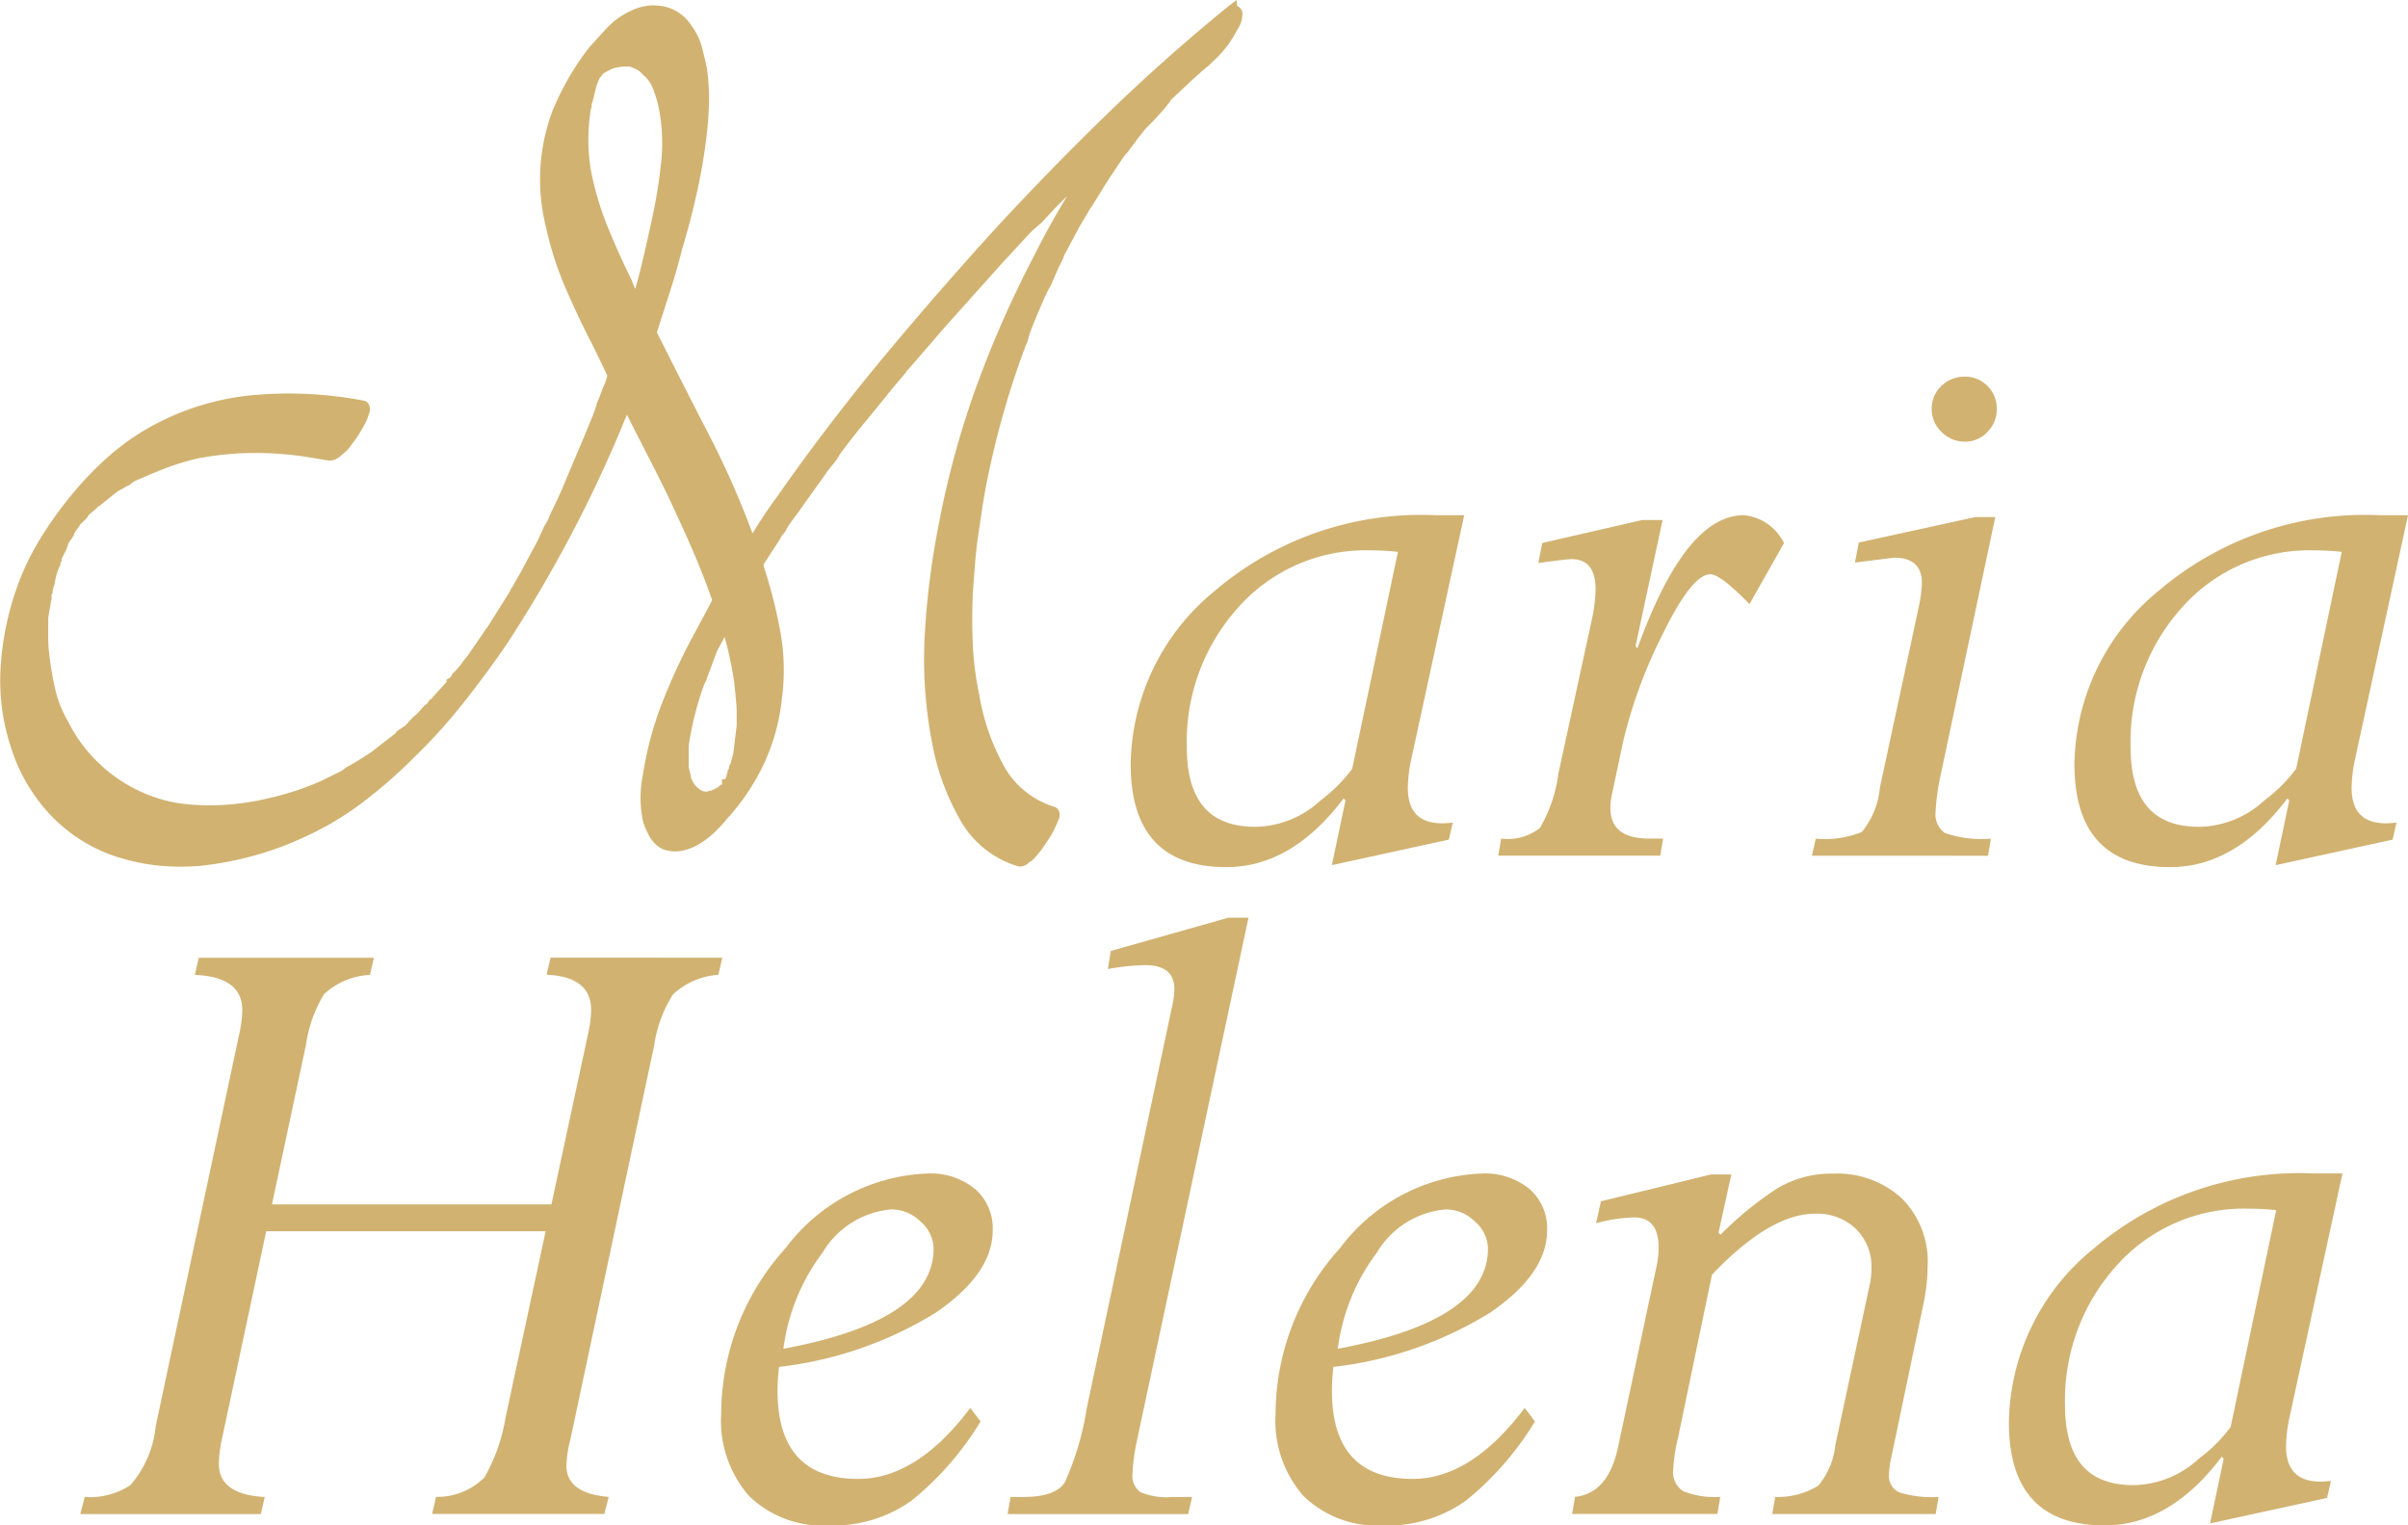 <svg xmlns="http://www.w3.org/2000/svg" width="98.624" height="62.468" viewBox="0 0 98.624 62.468">
  <g id="Group_184" data-name="Group 184" transform="translate(10339.053 -10840.218)">
    <g id="Group_182" data-name="Group 182" transform="translate(-10339.053 10840.218)">
      <path id="Path_33" data-name="Path 33" d="M201.257,82.814a.273.273,0,0,1,.114-.069q.069-.021.069.069a.946.946,0,0,1-.186.509,4.109,4.109,0,0,1-.97,1.248l-.137.137-.232.186-.461.415-.833.784-.092.092a.133.133,0,0,0-.046.092l-.186.232-.415.461-.323.323-.369.461c-.063.092-.123.177-.186.255s-.123.16-.186.255l-.092.092-.137.186-.369.555-.186.278a.041.041,0,0,0-.046.046.14.14,0,0,1-.046.092l-.6.97-.186.278c0,.031-.009.046-.023.046s-.023.017-.023.046l-.278.464-.693,1.294a.274.274,0,0,1-.092.186v.046l-.137.278-.278.647a6.2,6.2,0,0,0-.323.647c-.092.215-.186.432-.278.647l-.278.693-.092.323a.134.134,0,0,1-.046.092.094.094,0,0,1-.023.069.091.091,0,0,0-.023.069,35.411,35.411,0,0,0-1.526,5.266c-.092.432-.169.847-.232,1.248s-.123.816-.186,1.248-.109.839-.137,1.225-.063.793-.092,1.225c-.031.71-.031,1.417,0,2.127a12.584,12.584,0,0,0,.278,2.127,9.3,9.3,0,0,0,.97,2.842,3.83,3.83,0,0,0,2.264,1.918c.06,0,.069.054.023.16s-.1.232-.163.369a3.464,3.464,0,0,1-.323.532,3.659,3.659,0,0,1-.509.647.6.6,0,0,0-.16.114.221.221,0,0,1-.16.069,3.749,3.749,0,0,1-2.241-1.849,9.547,9.547,0,0,1-1.039-2.819,17.642,17.642,0,0,1-.323-4.6,32.361,32.361,0,0,1,.6-4.6,35.6,35.6,0,0,1,1.548-5.567,43.123,43.123,0,0,1,2.333-5.244,31.062,31.062,0,0,1,2.911-4.714l-2.5,2.45-.6.647-.323.278-.137.137-.046.046-1.156,1.248-2.356,2.633-1.156,1.34-.323.369-.137.137v.046l-.509.6q-.554.691-1.108,1.362t-1.062,1.362a1.628,1.628,0,0,1-.232.346c-.092.109-.186.223-.278.346l-.092.137-.232.323-.924,1.294c-.092.123-.177.238-.255.346a2.779,2.779,0,0,0-.209.346l-.186.232a.134.134,0,0,1-.046.092.133.133,0,0,0-.046.092l-.693,1.062a.084.084,0,0,0,.023.069.188.188,0,0,1,.023.114,19.567,19.567,0,0,1,.67,2.61,8.41,8.41,0,0,1,.069,2.7,7.978,7.978,0,0,1-.693,2.542,8.655,8.655,0,0,1-1.48,2.218,5.819,5.819,0,0,1-.438.484,3.436,3.436,0,0,1-.578.461,1.938,1.938,0,0,1-.67.278,1.117,1.117,0,0,1-.67-.069,1,1,0,0,1-.369-.392,3.4,3.4,0,0,1-.232-.532,4.463,4.463,0,0,1-.092-.9,4.7,4.7,0,0,1,.092-.9,13.526,13.526,0,0,1,.81-2.98,24.5,24.5,0,0,1,1.317-2.8l.738-1.385q-.416-1.2-.924-2.356c-.341-.77-.693-1.54-1.062-2.31-.309-.615-.615-1.225-.924-1.826s-.615-1.208-.924-1.826a54,54,0,0,1-2.264,5.012q-1.249,2.426-2.773,4.783-.88,1.292-1.849,2.519a22.608,22.608,0,0,1-2.078,2.287,19.564,19.564,0,0,1-1.986,1.732,12.162,12.162,0,0,1-2.264,1.362,13.026,13.026,0,0,1-4.342,1.2,8.26,8.26,0,0,1-3.512-.464,6.232,6.232,0,0,1-2.427-1.663,6.87,6.87,0,0,1-1.454-2.587,8.379,8.379,0,0,1-.392-3.211,11.627,11.627,0,0,1,.67-3.166,10.146,10.146,0,0,1,.947-1.941,15.382,15.382,0,0,1,1.271-1.755,13.144,13.144,0,0,1,1.431-1.48,9.515,9.515,0,0,1,1.709-1.2,10.349,10.349,0,0,1,4.136-1.248,15.982,15.982,0,0,1,4.368.232q.047,0,0,.163a2.17,2.17,0,0,1-.137.346c-.063.123-.169.309-.323.555-.092.123-.177.238-.255.346a1.359,1.359,0,0,1-.3.3,1.431,1.431,0,0,1-.137.114.312.312,0,0,1-.186.069l-.833-.137a13.387,13.387,0,0,0-4.574.046,10.08,10.08,0,0,0-1.849.6c-.155.063-.3.123-.438.186s-.286.123-.438.186l-.186.137c-.031,0-.046.009-.046.023s-.017.023-.046.023h-.046a.648.648,0,0,1-.186.137c-.063.031-.123.063-.186.092l-.693.555a.134.134,0,0,0-.092.046l-.137.137-.323.278-.046.046a.041.041,0,0,1-.046.046c0,.031-.009.046-.023.046s-.023.014-.023.046l-.232.232c-.063.063-.092.109-.092.137l-.137.186c0,.031-.031.077-.092.137v.046a.133.133,0,0,0-.046.092l-.137.186a.134.134,0,0,1-.046.092.724.724,0,0,1-.092.278l-.186.369v.046a.266.266,0,0,0-.046.186,2.832,2.832,0,0,0-.232.784,1.458,1.458,0,0,0-.092.369.406.406,0,0,0-.046.186v.092l-.137.784v.81a5.98,5.98,0,0,0,.046.761,12.926,12.926,0,0,0,.255,1.48,4.869,4.869,0,0,0,.532,1.34,6.5,6.5,0,0,0,4.665,3.512,10.175,10.175,0,0,0,3.835-.186,11.669,11.669,0,0,0,2.264-.738l.833-.415.137-.092.046-.046c.338-.186.693-.4,1.062-.647l1.016-.787.092-.092a.04.04,0,0,0,.046-.046l.278-.186c.06-.06.132-.137.209-.232a1.29,1.29,0,0,1,.255-.232c.06-.06.132-.137.209-.232a1.215,1.215,0,0,1,.255-.232l.092-.137a.248.248,0,0,0,.114-.092.607.607,0,0,1,.114-.137l.461-.509c.06-.06.092-.109.092-.137a.527.527,0,0,0,.186-.232c.092-.092.177-.183.255-.278s.146-.186.209-.278l.186-.232.092-.137.415-.6.186-.278.137-.186.693-1.108.232-.369a.128.128,0,0,1,.046-.092l.369-.647.693-1.294.278-.6.137-.232.137-.323q.322-.648.6-1.317c.186-.447.369-.884.555-1.317l.555-1.34.137-.369a.094.094,0,0,1,.023-.069.094.094,0,0,0,.023-.069v-.046q.137-.322.232-.6a2.452,2.452,0,0,0,.137-.323c.031-.092.06-.2.092-.323l-.6-1.248q-.6-1.155-1.133-2.378a13.317,13.317,0,0,1-.81-2.519,7.657,7.657,0,0,1,.232-4.482,10.733,10.733,0,0,1,1.48-2.587c.246-.278.492-.547.738-.81a2.771,2.771,0,0,1,.879-.624,1.782,1.782,0,0,1,1.156-.163,1.473,1.473,0,0,1,.97.67,2.3,2.3,0,0,1,.392.807c.077.292.146.592.209.9a8.643,8.643,0,0,1,.069,1.385c-.017.461-.054.924-.115,1.385q-.137,1.108-.392,2.241c-.169.756-.363,1.485-.578,2.2q-.232.923-.509,1.777c-.186.57-.369,1.148-.555,1.732q1.108,2.22,2.218,4.365a35.892,35.892,0,0,1,1.941,4.505,22.187,22.187,0,0,1,1.294-1.986q2.031-2.911,4.3-5.639t4.665-5.361q2.22-2.4,4.528-4.642t4.851-4.319Zm-26.521,6.331a12.519,12.519,0,0,0,.693,2.4c.306.77.647,1.526,1.016,2.264a2.938,2.938,0,0,0,.232.532,4.924,4.924,0,0,1,.232.487q.279-.833.484-1.686t.392-1.732a20.631,20.631,0,0,0,.415-2.5,7.551,7.551,0,0,0-.137-2.5,5.493,5.493,0,0,0-.232-.716,1.64,1.64,0,0,0-.461-.624,1.166,1.166,0,0,0-.461-.323.724.724,0,0,0-.278-.092H176.4a2.614,2.614,0,0,0-.555.092l-.186.092-.092.046-.232.137a.041.041,0,0,1-.046.046l-.092.092v.046l-.046.046-.092.232-.046.046a.322.322,0,0,1-.023.137.189.189,0,0,0-.023.092l-.137.555a.507.507,0,0,0-.046.232.134.134,0,0,1-.046.092v.092a8.472,8.472,0,0,0-.092,1.225,7.936,7.936,0,0,0,.092,1.179Zm6.56,22.872v-.624a5.9,5.9,0,0,0-.046-.67,10.439,10.439,0,0,0-.186-1.34c-.092-.461-.2-.907-.323-1.34l-.186-.555-.137.278a.094.094,0,0,1-.023.069.091.091,0,0,0-.023.069l-.046.046a.677.677,0,0,0-.092.278l-.278.509-.278.738-.137.369a.133.133,0,0,0-.046.092v.046l-.092.183a13.1,13.1,0,0,0-.392,1.294,12.906,12.906,0,0,0-.255,1.294v.924l.092.369a.271.271,0,0,0,.046.186l.046.092a1.1,1.1,0,0,0,.693.6h.186a.188.188,0,0,0,.114-.023.188.188,0,0,1,.115-.023l.278-.137h.046l.092-.092c.031,0,.077-.031.137-.092.031,0,.046-.006.046-.023s.014-.023.046-.023v-.092h.046l.137-.369a.181.181,0,0,1,.023-.092.216.216,0,0,0,.023-.092.34.34,0,0,0,.046-.137.133.133,0,0,1,.046-.092l.137-.509.137-1.108Z" transform="translate(-150.838 -82.227)" fill="#d1b271"/>
      <path id="Path_33_-_Outline" data-name="Path 33 - Outline" d="M200.772,80.959l.025.248a.322.322,0,0,1,.163.134.384.384,0,0,1,.054.2,1.2,1.2,0,0,1-.226.656,4.414,4.414,0,0,1-1.023,1.313l-.14.14-.238.191-.453.408-.827.779-.051.051v.028l-.26.323-.425.472-.312.312-.353.44c-.06.088-.125.18-.194.265-.055.067-.109.141-.17.233l-.016.024-.1.1-.12.163-.365.549-.224.334a.453.453,0,0,1-.063.1l-.593.957-.153.229a.314.314,0,0,1-.064.117l-.281.469-.663,1.239a.53.53,0,0,1-.084.2v.013l-.164.331-.281.655-.008.014a5.907,5.907,0,0,0-.308.617l-.139.324-.137.32-.271.676-.08.284a.4.4,0,0,1-.059.159.375.375,0,0,1-.028.069h0l-.018.049a35.3,35.3,0,0,0-1.513,5.224c-.091.429-.168.844-.229,1.234-.058.372-.114.753-.173,1.157l-.013.088c-.063.431-.107.826-.135,1.2v0c-.038.472-.067.848-.091,1.218-.031.7-.031,1.4,0,2.1a12.375,12.375,0,0,0,.271,2.078l0,.015a9.06,9.06,0,0,0,.941,2.755,3.563,3.563,0,0,0,2.073,1.77.326.326,0,0,1,.22.143.43.43,0,0,1,0,.411c-.047.111-.1.237-.166.376a3.722,3.722,0,0,1-.346.572,3.911,3.911,0,0,1-.545.69l-.033.033-.042.021a.316.316,0,0,0-.086.061.5.5,0,0,1-.363.153h-.043l-.041-.013a4.044,4.044,0,0,1-2.407-1.984,9.881,9.881,0,0,1-1.069-2.9,18,18,0,0,1-.328-4.669,32.782,32.782,0,0,1,.606-4.636,36.037,36.037,0,0,1,1.561-5.61,43.6,43.6,0,0,1,2.347-5.276q.606-1.21,1.315-2.366l-.44.432-.608.654-.327.281-.172.172-1.151,1.242-2.352,2.629-1.156,1.339-.336.383-.054.054V96.2l-.575.678c-.4.5-.76.942-1.108,1.363-.361.437-.711.885-1.039,1.331a1.888,1.888,0,0,1-.259.382c-.084.1-.173.208-.26.324l-.093.139-.232.323-.928,1.3-.037.049c-.077.1-.149.2-.215.292a2.487,2.487,0,0,0-.187.311l-.013.026-.164.2a.424.424,0,0,1-.069.123v.017l-.662,1.014a.558.558,0,0,1,.013.1,19.973,19.973,0,0,1,.666,2.608,8.745,8.745,0,0,1,.072,2.789,8.3,8.3,0,0,1-.717,2.627,8.986,8.986,0,0,1-1.522,2.284,6.1,6.1,0,0,1-.453.5,3.724,3.724,0,0,1-.626.5,2.229,2.229,0,0,1-.769.317,1.472,1.472,0,0,1-.284.028,1.4,1.4,0,0,1-.553-.115l-.017-.007-.016-.01a1.282,1.282,0,0,1-.475-.5,3.7,3.7,0,0,1-.251-.577l-.006-.017,0-.017a4.773,4.773,0,0,1-.1-.959,4.958,4.958,0,0,1,.1-.95,13.878,13.878,0,0,1,.826-3.037,24.911,24.911,0,0,1,1.331-2.826l.679-1.273c-.259-.737-.553-1.482-.875-2.217-.365-.825-.711-1.577-1.057-2.3-.3-.6-.614-1.222-.922-1.821-.2-.392-.41-.8-.64-1.26-.624,1.537-1.309,3.03-2.039,4.446-.844,1.639-1.782,3.257-2.788,4.807l0,.005c-.6.885-1.229,1.738-1.861,2.535a22.99,22.99,0,0,1-2.1,2.314A19.924,19.924,0,0,1,165,113.8a12.518,12.518,0,0,1-2.316,1.394,13.38,13.38,0,0,1-4.435,1.228h-.008c-.241.017-.481.026-.716.026a8.349,8.349,0,0,1-2.917-.507h0a6.547,6.547,0,0,1-2.537-1.739,7.181,7.181,0,0,1-1.514-2.692,8.7,8.7,0,0,1-.4-3.319,11.962,11.962,0,0,1,.686-3.243,10.482,10.482,0,0,1,.974-2,15.726,15.726,0,0,1,1.293-1.786,13.515,13.515,0,0,1,1.461-1.511,9.861,9.861,0,0,1,1.76-1.238h0a10.676,10.676,0,0,1,4.249-1.282c.455-.038.916-.058,1.37-.058a16.375,16.375,0,0,1,3.063.291.3.3,0,0,1,.2.119.455.455,0,0,1,.03.407,2.44,2.44,0,0,1-.155.392l0,0c-.053.1-.155.289-.336.577l-.006.01-.043.058c-.077.1-.15.2-.215.293a1.64,1.64,0,0,1-.347.353,1.841,1.841,0,0,1-.15.124l-.005,0a.6.6,0,0,1-.354.123H163.6l-.855-.141a13.921,13.921,0,0,0-2.146-.171,12.645,12.645,0,0,0-2.325.214,9.842,9.842,0,0,0-1.791.582l-.008,0c-.149.061-.293.12-.427.181-.117.054-.238.1-.365.156l-.05.021-.234.173H155.4a.332.332,0,0,1-.108.04.835.835,0,0,1-.18.115l-.042.021-.116.058-.744.6h-.028l-.107.107-.314.27a.318.318,0,0,1-.055.077v.022l-.316.316-.008.008v.021l-.162.219a.493.493,0,0,1-.067.118v.057l-.046.046v.021l-.157.213a.407.407,0,0,1-.038.082,1.251,1.251,0,0,1-.109.292l0,0-.155.308v.1l-.045.045c0,.006,0,.013,0,.022v.061l-.025.055a2.567,2.567,0,0,0-.21.7l0,.028-.009.027a1.428,1.428,0,0,0-.076.28v.065l-.03.06a.12.12,0,0,0-.016.058v.116l-.137.784v.785a5.668,5.668,0,0,0,.043.725v0a12.712,12.712,0,0,0,.249,1.447,4.612,4.612,0,0,0,.5,1.261l.009.016a6.219,6.219,0,0,0,4.456,3.357,9.284,9.284,0,0,0,1.357.1,10.444,10.444,0,0,0,2.366-.282h0a11.457,11.457,0,0,0,2.2-.718l.812-.4.1-.066.054-.054.036-.02c.34-.187.687-.4,1.033-.629l.994-.77.041-.041v-.034l.1-.069.018-.018h.009l.25-.167c.057-.059.115-.123.171-.191l0,0a1.582,1.582,0,0,1,.288-.267c.058-.059.116-.124.173-.194l0,0a1.527,1.527,0,0,1,.265-.251l.1-.154.065-.034.015-.008a1,1,0,0,1,.139-.165l.466-.515.008-.008v-.1l.145-.076a.479.479,0,0,0,.073-.113l.021-.04.032-.032a3.471,3.471,0,0,0,.236-.256l0,0c.06-.072.121-.153.192-.255l.006-.009.185-.23.087-.131.414-.6.192-.287.131-.177.89-1.421a.416.416,0,0,1,.084-.155l.352-.616.687-1.283.28-.607.135-.228.137-.321c.213-.43.413-.867.593-1.3s.363-.871.556-1.318l.552-1.333.122-.329a.385.385,0,0,1,.041-.124V97.5l.023-.054c.088-.207.164-.4.224-.581l.006-.017.008-.016a2.325,2.325,0,0,0,.121-.283l0-.008c.02-.057.039-.127.059-.2l-.554-1.149c-.4-.771-.785-1.576-1.14-2.392a13.676,13.676,0,0,1-.827-2.57,7.972,7.972,0,0,1,.242-4.643l0-.009a11.076,11.076,0,0,1,1.519-2.656l.012-.015c.234-.263.477-.53.744-.816h0a3.069,3.069,0,0,1,.963-.686,2.066,2.066,0,0,1,.932-.224,2.2,2.2,0,0,1,.4.038h0a1.754,1.754,0,0,1,1.15.785,2.6,2.6,0,0,1,.435.9c.075.284.145.584.213.918l0,.01v.01a8.949,8.949,0,0,1,.071,1.431v0c-.018.48-.057.954-.117,1.411-.091.734-.225,1.5-.4,2.268-.162.725-.358,1.469-.582,2.209-.158.629-.331,1.231-.513,1.79-.156.479-.314.975-.467,1.455l-.052.164c.659,1.319,1.368,2.713,2.165,4.257a36.113,36.113,0,0,1,1.75,3.973c.34-.555.669-1.046,1-1.49,1.333-1.91,2.782-3.813,4.308-5.654,1.476-1.778,3.048-3.585,4.674-5.371l0,0c1.493-1.614,3.02-3.18,4.539-4.654,1.538-1.493,3.177-2.951,4.87-4.335Zm-23.568.822a1.623,1.623,0,0,0-.295-.028,1.5,1.5,0,0,0-.68.165l-.011.005a2.5,2.5,0,0,0-.789.56c-.26.279-.5.539-.726.8q-.071.092-.139.185l.151-.089.1-.051.214-.105.03-.007a2.8,2.8,0,0,1,.623-.1h.232a.893.893,0,0,1,.381.11,1.458,1.458,0,0,1,.553.382,1.908,1.908,0,0,1,.531.726,5.769,5.769,0,0,1,.244.753l0,.007a7.868,7.868,0,0,1,.143,2.59,21.046,21.046,0,0,1-.42,2.527c-.118.559-.25,1.144-.393,1.737s-.305,1.157-.491,1.71l-.245.732-.291-.715a4.639,4.639,0,0,0-.218-.457,3.239,3.239,0,0,1-.247-.561c-.375-.751-.717-1.514-1.017-2.267a12.858,12.858,0,0,1-.708-2.455l-.027-.148.008-.008a8.168,8.168,0,0,1-.074-1.078,8.807,8.807,0,0,1,.092-1.246v-.19l.048-.048a.763.763,0,0,1,.058-.252l.124-.5a.469.469,0,0,1,.043-.161v0a10.406,10.406,0,0,0-.742,1.494,7.41,7.41,0,0,0-.221,4.314v.007a13.1,13.1,0,0,0,.793,2.465c.351.806.729,1.6,1.125,2.361l0,.008.646,1.342-.026.1c-.031.122-.062.24-.1.342a2.6,2.6,0,0,1-.144.343c-.059.172-.129.356-.211.55a.4.4,0,0,1-.046.176h0l-.159.427-.557,1.343c-.192.445-.379.893-.554,1.314-.145.349-.3.7-.47,1.049.777-1.523,1.5-3.133,2.152-4.79l.235-.6.287.575c.349.7.643,1.278.923,1.823.31.6.623,1.226.926,1.829l0,0c.349.728.7,1.486,1.066,2.318.346.788.66,1.588.933,2.378l.006.019.006-.012.41,1.225c.128.449.238.907.329,1.362a10.781,10.781,0,0,1,.19,1.369,6.138,6.138,0,0,1,.047.7v.777l-.027.018-.124,1-.163.6-.024.024a.641.641,0,0,1-.044.136.526.526,0,0,1-.039.124v.032a8.131,8.131,0,0,0,.473-.88,7.728,7.728,0,0,0,.668-2.451v-.01a8.173,8.173,0,0,0-.067-2.611,19.372,19.372,0,0,0-.66-2.572l-.015-.044v-.038a.391.391,0,0,1-.046-.192v-.008l-.167-.472a35.764,35.764,0,0,0-1.925-4.469c-.819-1.587-1.545-3.016-2.22-4.368l-.052-.1.123-.386c.153-.481.311-.978.468-1.459.179-.548.349-1.14.5-1.758l0-.013c.221-.729.413-1.461.573-2.175.168-.753.3-1.5.387-2.214v0c.057-.439.095-.9.112-1.357a8.378,8.378,0,0,0-.065-1.329c-.065-.318-.132-.6-.2-.875a2,2,0,0,0-.344-.708l-.01-.014A1.188,1.188,0,0,0,177.2,81.782Zm22.038,1.446.135-.135.01-.008a3.548,3.548,0,0,0,.7-.824c-1.457,1.217-2.868,2.486-4.2,3.782-1.511,1.466-3.031,3.024-4.517,4.631l-.191.21.706-.761.191-.191.319-.274.6-.644,2.5-2.45.342.3.049-.049c.065-.1.125-.177.186-.253s.117-.155.172-.236l.006-.009.386-.481.329-.329.4-.449.14-.175a.443.443,0,0,1,.107-.166l.1-.1.838-.789.473-.426Zm-23.329.457h-.227a2.181,2.181,0,0,0-.457.076l-.239.118-.147.087a.316.316,0,0,1-.073.071v.029l-.088.088-.092.232-.014.014a.5.5,0,0,1-.036.121v.014l-.153.62-.014.028a.251.251,0,0,0-.016.1.388.388,0,0,1-.046.182v.022l0,.021a8.247,8.247,0,0,0-.089,1.184,7.7,7.7,0,0,0,.088,1.137l.012.082a12.257,12.257,0,0,0,.66,2.258c.3.746.635,1.5,1.007,2.243l.01.019.007.021a2.683,2.683,0,0,0,.134.336c.1-.323.183-.651.263-.982.142-.589.273-1.169.39-1.724V90.08a20.468,20.468,0,0,0,.409-2.461,7.3,7.3,0,0,0-.131-2.4,5.2,5.2,0,0,0-.219-.675,1.354,1.354,0,0,0-.383-.516l-.008-.007-.007-.007a.9.9,0,0,0-.331-.249l-.027-.007-.026-.012A.691.691,0,0,0,175.913,83.684Zm16.75,8.685.089-.208a43.029,43.029,0,0,0-2.034,4.662,35.463,35.463,0,0,0-1.536,5.523v0a32.2,32.2,0,0,0-.6,4.556,17.427,17.427,0,0,0,.318,4.522v0a9.31,9.31,0,0,0,1.009,2.735,3.441,3.441,0,0,0,1.982,1.684.879.879,0,0,1,.155-.112,3.381,3.381,0,0,0,.44-.567l.009-.014a3.135,3.135,0,0,0,.3-.486c.035-.076.067-.148.1-.215a4.1,4.1,0,0,1-2.214-1.98,9.634,9.634,0,0,1-1-2.922,12.948,12.948,0,0,1-.282-2.167c-.032-.714-.032-1.438,0-2.152v-.006c.025-.374.053-.753.092-1.228.029-.393.075-.8.14-1.244l.013-.088c.059-.405.115-.788.174-1.163.063-.4.142-.825.235-1.263a35.862,35.862,0,0,1,1.524-5.271.374.374,0,0,1,.041-.126V94.78l.059-.059.093-.33.286-.712.139-.324.138-.323A6.468,6.468,0,0,1,192.663,92.369Zm-28.025,5.517a15.783,15.783,0,0,0-2.7-.234c-.438,0-.883.019-1.322.056a10.107,10.107,0,0,0-4.022,1.214,9.287,9.287,0,0,0-1.657,1.166,12.98,12.98,0,0,0-1.27,1.293l.01-.009.13-.13a.443.443,0,0,1,.166-.107l.67-.537.033-.015c.042-.019.084-.04.128-.063l.048-.024.01,0a.388.388,0,0,0,.1-.079l.084-.084h.076a.322.322,0,0,1,.061-.027l.163-.12.032-.013.083-.034c.122-.051.238-.1.346-.148.142-.065.292-.127.445-.189a10.423,10.423,0,0,1,1.9-.617l.011,0a13.217,13.217,0,0,1,2.436-.225,14.5,14.5,0,0,1,2.235.178h0l.788.13.014-.009a1.335,1.335,0,0,0,.105-.087l.015-.015.017-.012a1.081,1.081,0,0,0,.238-.237c.069-.1.143-.2.222-.3l.029-.039c.173-.276.264-.444.3-.521C164.6,97.984,164.619,97.934,164.638,97.886ZM152.286,103.3c.022-.046.037-.08.046-.1l-.039.062a9.912,9.912,0,0,0-.921,1.887,11.39,11.39,0,0,0-.653,3.088,8.133,8.133,0,0,0,.379,3.1v0a6.613,6.613,0,0,0,1.394,2.481,5.979,5.979,0,0,0,2.316,1.587,7.779,7.779,0,0,0,2.716.471c.219,0,.445-.008.67-.025a12.809,12.809,0,0,0,4.243-1.175l0,0a11.941,11.941,0,0,0,2.211-1.331,19.345,19.345,0,0,0,1.957-1.706l0,0q.494-.473.967-.988l0,0-.019.019-.022.015a1,1,0,0,0-.2.179c-.074.09-.15.175-.227.251l-.02.02-.231.155a.317.317,0,0,1-.121.106l-.056.056-1.038.8-.008.006c-.349.233-.7.448-1.047.64l-.037.037-.176.117-.859.428a12.02,12.02,0,0,1-2.318.757,11.016,11.016,0,0,1-2.495.3,9.858,9.858,0,0,1-1.446-.106l-.009,0a6.791,6.791,0,0,1-4.866-3.658,5.183,5.183,0,0,1-.559-1.41,13.279,13.279,0,0,1-.26-1.511,6.236,6.236,0,0,1-.048-.8v-.835l.137-.784v-.067a.677.677,0,0,1,.05-.258,1.964,1.964,0,0,1,.093-.363,3.117,3.117,0,0,1,.227-.783.593.593,0,0,1,.044-.2v-.036Zm26.956,3.574,0-.023-.124.232a24.34,24.34,0,0,0-1.3,2.764,13.305,13.305,0,0,0-.793,2.917l0,.012a4.4,4.4,0,0,0-.086.847,4.2,4.2,0,0,0,.082.826,3.126,3.126,0,0,0,.207.471.712.712,0,0,0,.248.273.818.818,0,0,0,.311.061.9.9,0,0,0,.174-.017,1.661,1.661,0,0,0,.571-.238,3.152,3.152,0,0,0,.53-.422,5.507,5.507,0,0,0,.416-.46l.012-.015q.175-.192.338-.393l-.05.05h-.1l-.278.137h-.064a.516.516,0,0,1-.232.046h-.228l-.04-.012a1.388,1.388,0,0,1-.867-.747l-.032-.064a.543.543,0,0,1-.089-.3l-.092-.372v-.98l0-.021a13.112,13.112,0,0,1,.26-1.321,13.3,13.3,0,0,1,.4-1.321l.006-.016.07-.14a.4.4,0,0,1,.08-.215l.12-.323.285-.758Zm1.055,3.794v-.543a5.611,5.611,0,0,0-.044-.637v-.012a10.209,10.209,0,0,0-.181-1.3v0c-.075-.378-.165-.758-.267-1.133l-.3.549-.271.72-.159.427-.006.006v.041l-.114.228a12.687,12.687,0,0,0-.378,1.249v0a12.53,12.53,0,0,0-.246,1.245v.869l.092.369v.035c0,.012,0,.021,0,.029l.061.121a.818.818,0,0,0,.481.443h.139a.446.446,0,0,1,.159-.043l.272-.135.1-.1h.046l.008-.008.008-.008v-.213h.133l.054-.144a.458.458,0,0,1,.042-.144v-.049l.033-.062a.28.28,0,0,0,.014-.03.4.4,0,0,1,.07-.2l.117-.432Z" transform="translate(-150.125 -80.959)" fill="#d1b271"/>
      <g id="Group_8" data-name="Group 8" transform="translate(46.312 15.425)">
        <path id="Path_34" data-name="Path 34" d="M325.588,154.67l-2.19,10.089a5.862,5.862,0,0,0-.12,1.076q0,1.662,1.84,1.42l-.16.7L320.167,169l.558-2.65-.08-.08q-2.121,2.812-4.8,2.811-3.92,0-3.918-4.227a9.315,9.315,0,0,1,3.443-7.084,13.024,13.024,0,0,1,9.05-3.1h1.162Zm-2.713,1.5a10.355,10.355,0,0,0-1.1-.06,6.981,6.981,0,0,0-5.45,2.344,8.219,8.219,0,0,0-2.1,5.69c0,2.23.936,3.286,2.811,3.286a4.02,4.02,0,0,0,2.679-1.09A6.2,6.2,0,0,0,321,165.051l1.872-8.879Z" transform="translate(-311.93 -148.997)" fill="#d1b271"/>
        <path id="Path_35" data-name="Path 35" d="M371.249,154.87l-1.108,5.169.08.08q1.966-5.452,4.356-5.45a2.05,2.05,0,0,1,1.646,1.142l-1.414,2.5c-.79-.816-1.322-1.222-1.606-1.222q-.743,0-1.935,2.424a19.894,19.894,0,0,0-1.634,4.428l-.441,2.084a2.747,2.747,0,0,0-.08.641q0,1.245,1.58,1.245h.581l-.12.7H364.52l.12-.7a2.118,2.118,0,0,0,1.583-.432,5.882,5.882,0,0,0,.761-2.235l1.362-6.271a6.409,6.409,0,0,0,.16-1.262q0-1.241-.982-1.242c-.146,0-.6.054-1.362.16l.16-.821,4.1-.942h.821Z" transform="translate(-349.468 -148.997)" fill="#d1b271"/>
        <path id="Path_36" data-name="Path 36" d="M416.91,140.6l-2.224,10.5a9.394,9.394,0,0,0-.22,1.563.934.934,0,0,0,.381.873,4.567,4.567,0,0,0,1.886.232l-.12.7H409.4l.16-.7a4.033,4.033,0,0,0,1.883-.272,3.34,3.34,0,0,0,.741-1.815l1.6-7.436a5.241,5.241,0,0,0,.12-.95q0-1.035-1.142-1.033l-1.6.2.16-.821,4.763-1.042Zm-1.239-5.753a1.3,1.3,0,0,1,1.3,1.322,1.294,1.294,0,0,1-.381.942,1.229,1.229,0,0,1-.922.4,1.336,1.336,0,0,1-.962-.4,1.291,1.291,0,0,1-.4-.942,1.273,1.273,0,0,1,.4-.942A1.34,1.34,0,0,1,415.671,134.85Z" transform="translate(-381.502 -134.85)" fill="#d1b271"/>
        <path id="Path_37" data-name="Path 37" d="M460.638,154.67l-2.19,10.089a5.859,5.859,0,0,0-.12,1.076q0,1.662,1.84,1.42l-.16.7L455.217,169l.558-2.65-.08-.08q-2.121,2.812-4.8,2.811-3.92,0-3.918-4.227a9.315,9.315,0,0,1,3.443-7.084,13.024,13.024,0,0,1,9.05-3.1h1.162Zm-2.713,1.5a10.355,10.355,0,0,0-1.1-.06,6.981,6.981,0,0,0-5.45,2.344,8.219,8.219,0,0,0-2.1,5.69c0,2.23.936,3.286,2.811,3.286a4.02,4.02,0,0,0,2.679-1.09,6.2,6.2,0,0,0,1.294-1.291Z" transform="translate(-408.326 -148.997)" fill="#d1b271"/>
      </g>
    </g>
    <g id="Group_183" data-name="Group 183" transform="translate(-10335.763 10877.793)">
      <path id="Path_38" data-name="Path 38" d="M187.912,217.98l-.16.7a3.033,3.033,0,0,0-1.855.8,5.286,5.286,0,0,0-.773,2.081l-3.435,16.154a4.818,4.818,0,0,0-.16,1.062c0,.761.578,1.191,1.732,1.282l-.18.7h-7.052l.16-.7a2.726,2.726,0,0,0,1.984-.8,7.307,7.307,0,0,0,.862-2.444l1.643-7.633H169.233l-1.82,8.538a5.214,5.214,0,0,0-.12.982q0,1.262,1.88,1.362l-.16.7H161.62l.18-.7a3.029,3.029,0,0,0,1.875-.489,4.328,4.328,0,0,0,1.033-2.416l3.446-16.171a4.82,4.82,0,0,0,.1-.862q0-1.361-1.943-1.443l.16-.7h7.173l-.16.7a2.986,2.986,0,0,0-1.886.793,5.573,5.573,0,0,0-.741,2.092l-1.388,6.514h11.446l1.526-7.1a4.578,4.578,0,0,0,.1-.862q0-1.361-1.823-1.443l.16-.7Z" transform="translate(-161.62 -216.337)" fill="#d1b271"/>
      <path id="Path_39" data-name="Path 39" d="M255.69,256.777a8.583,8.583,0,0,0-.06.982q0,3.606,3.306,3.606,2.4,0,4.588-2.905l.421.552a12.455,12.455,0,0,1-2.836,3.249,5.517,5.517,0,0,1-3.357,1.01,4.346,4.346,0,0,1-3.277-1.194,4.669,4.669,0,0,1-1.153-3.377,10.142,10.142,0,0,1,2.636-6.783,7.617,7.617,0,0,1,5.8-3.057,2.881,2.881,0,0,1,1.963.633,2.137,2.137,0,0,1,.721,1.694q0,1.782-2.344,3.377a15.6,15.6,0,0,1-6.411,2.215Zm.18-.741q6.152-1.142,6.151-4.107a1.494,1.494,0,0,0-.532-1.1,1.7,1.7,0,0,0-1.194-.5,3.64,3.64,0,0,0-2.825,1.775,8.257,8.257,0,0,0-1.6,3.938Z" transform="translate(-227.074 -238.379)" fill="#d1b271"/>
      <path id="Path_40" data-name="Path 40" d="M304.176,212.24l-4.571,21.424a7.912,7.912,0,0,0-.18,1.342.825.825,0,0,0,.321.761,2.768,2.768,0,0,0,1.3.2h.819l-.16.7H294.31l.12-.7h.5c.9,0,1.468-.2,1.723-.6a11.911,11.911,0,0,0,.9-3.045l3.486-16.412a3.518,3.518,0,0,0,.1-.741q0-.983-1.2-.982a9.335,9.335,0,0,0-1.523.16l.12-.741,4.817-1.362h.824Z" transform="translate(-256.331 -212.24)" fill="#d1b271"/>
      <path id="Path_41" data-name="Path 41" d="M335.02,256.777a8.587,8.587,0,0,0-.06.982q0,3.606,3.306,3.606,2.4,0,4.588-2.905l.421.552a12.455,12.455,0,0,1-2.836,3.249,5.517,5.517,0,0,1-3.357,1.01,4.346,4.346,0,0,1-3.277-1.194,4.669,4.669,0,0,1-1.153-3.377,10.142,10.142,0,0,1,2.636-6.783,7.617,7.617,0,0,1,5.8-3.057,2.881,2.881,0,0,1,1.963.633,2.137,2.137,0,0,1,.721,1.694q0,1.782-2.344,3.377a15.6,15.6,0,0,1-6.411,2.215Zm.18-.741q6.152-1.142,6.151-4.107a1.5,1.5,0,0,0-.532-1.1,1.7,1.7,0,0,0-1.194-.5A3.64,3.64,0,0,0,336.8,252.1a8.257,8.257,0,0,0-1.6,3.938Z" transform="translate(-283.698 -238.379)" fill="#d1b271"/>
      <path id="Path_42" data-name="Path 42" d="M381.61,248.9l-.524,2.384.083.08a14.016,14.016,0,0,1,2.33-1.9,4.325,4.325,0,0,1,2.29-.6,3.92,3.92,0,0,1,2.791,1,3.656,3.656,0,0,1,1.07,2.8,7.465,7.465,0,0,1-.16,1.483l-1.322,6.311a3.477,3.477,0,0,0-.1.721.729.729,0,0,0,.412.733,4.447,4.447,0,0,0,1.62.192l-.12.7h-6.692l.12-.7a3.158,3.158,0,0,0,1.763-.461,3.084,3.084,0,0,0,.7-1.663l1.4-6.532a3.177,3.177,0,0,0,.08-.7,2.164,2.164,0,0,0-.641-1.623,2.287,2.287,0,0,0-1.666-.621q-1.846,0-4.227,2.5l-1.388,6.672a7.1,7.1,0,0,0-.2,1.322.907.907,0,0,0,.421.873,3.434,3.434,0,0,0,1.508.229l-.12.7H375.09l.12-.7q1.361-.142,1.763-2.044l1.6-7.516a3.962,3.962,0,0,0,.06-.641q0-1.241-1-1.242a6.386,6.386,0,0,0-1.563.24l.2-.9,4.514-1.1h.821Z" transform="translate(-313.991 -238.379)" fill="#d1b271"/>
      <path id="Path_43" data-name="Path 43" d="M451.258,248.86l-2.19,10.089a5.862,5.862,0,0,0-.12,1.076q0,1.661,1.84,1.42l-.16.7-4.791,1.042.558-2.65-.08-.08q-2.121,2.812-4.8,2.811-3.92,0-3.918-4.227a9.315,9.315,0,0,1,3.443-7.084,13.024,13.024,0,0,1,9.05-3.1h1.162Zm-2.713,1.5a10.354,10.354,0,0,0-1.1-.06,6.981,6.981,0,0,0-5.45,2.344,8.219,8.219,0,0,0-2.1,5.69c0,2.23.936,3.286,2.811,3.286a4.02,4.02,0,0,0,2.679-1.091,6.122,6.122,0,0,0,1.294-1.291Z" transform="translate(-358.609 -238.379)" fill="#d1b271"/>
    </g>
  </g>
</svg>
